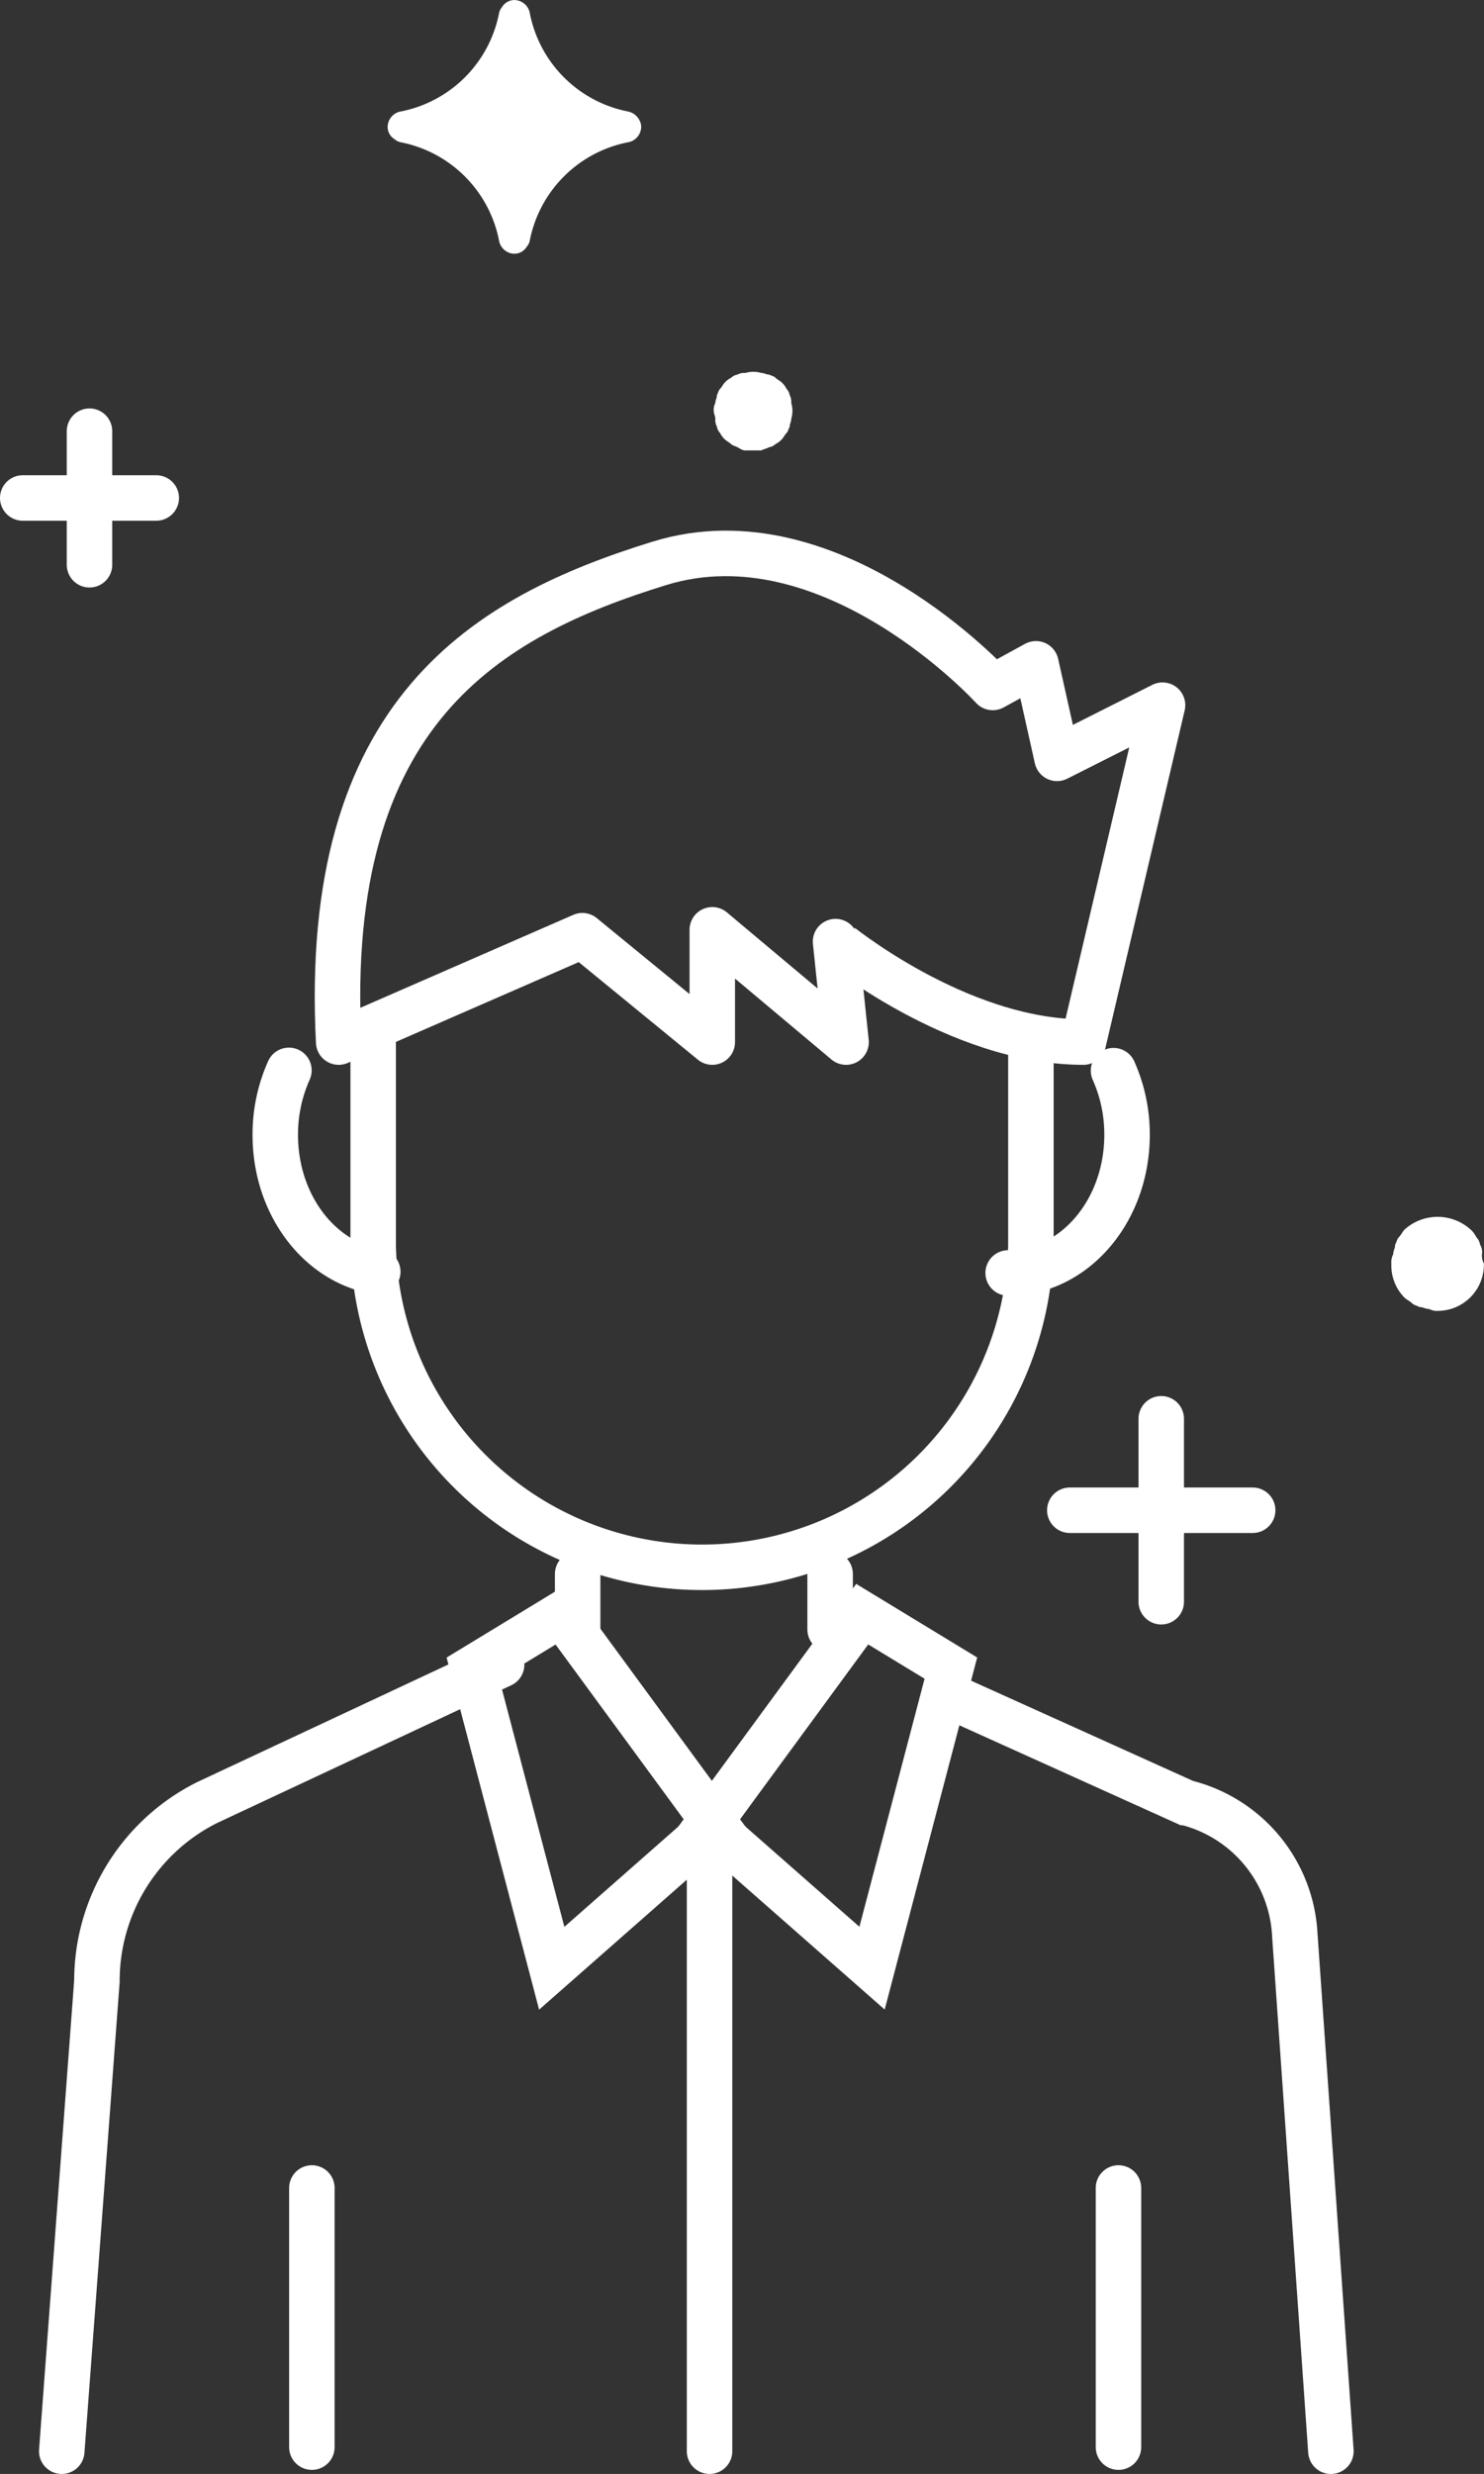 <svg xmlns="http://www.w3.org/2000/svg" width="65.262" height="108.75" viewBox="0 0 65.262 108.75">
  <rect x="0" y="0" width="65.262" height="108.75" fill="#333333" stroke="none"/>
  <g id="picto_portrait" data-name="picto portrait" transform="translate(-69.639 -58.127)">
    <g id="Groupe_467" data-name="Groupe 467" transform="translate(70.639 77.081)">
      <line id="Ligne_187" data-name="Ligne 187" x2="5.872" transform="translate(0 2.936)" fill="none" stroke="#fff" stroke-linecap="round" stroke-miterlimit="10" stroke-width="2"/>
      <line id="Ligne_188" data-name="Ligne 188" y2="5.872" transform="translate(2.936)" fill="none" stroke="#fff" stroke-linecap="round" stroke-miterlimit="10" stroke-width="2"/>
      <path id="Tracé_281" data-name="Tracé 281" d="M110.53,81.263h-.347c-.138,0-.208-.069-.347-.14s-.208-.069-.278-.138-.208-.139-.277-.209a.929.929,0,0,1-.208-.277.531.531,0,0,1-.139-.278.62.62,0,0,1-.071-.347c0-.14-.069-.209-.069-.347a.627.627,0,0,1,.069-.347c0-.14.071-.209.071-.348.069-.14.069-.208.139-.277s.138-.209.208-.278a.943.943,0,0,1,.277-.208.526.526,0,0,1,.278-.14.626.626,0,0,1,.347-.07,1.194,1.194,0,0,1,.7,0c.14,0,.208.07.347.07.14.069.208.069.278.14s.208.138.277.208a.943.943,0,0,1,.208.278.521.521,0,0,1,.14.277.63.63,0,0,1,.069.348,1.192,1.192,0,0,1,0,.694c0,.138-.069.208-.069.347-.07.139-.07.208-.14.278s-.138.208-.208.277a.948.948,0,0,1-.277.209.532.532,0,0,1-.278.138c-.139.071-.208.071-.347.14Z" transform="translate(-78.405 -80.417)" fill="#fff"/>
      <path id="Tracé_282" data-name="Tracé 282" d="M148.316,126.67a.749.749,0,0,1-.415-.083c-.165,0-.25-.082-.415-.082-.165-.085-.25-.085-.332-.168s-.248-.165-.333-.247a2.007,2.007,0,0,1-.58-1.5.749.749,0,0,1,.083-.415c0-.165.083-.249.083-.415.084-.165.084-.249.167-.332s.165-.248.247-.332a2.168,2.168,0,0,1,2.907,0,1.14,1.14,0,0,1,.249.332.632.632,0,0,1,.166.332.618.618,0,0,1,.084.415.749.749,0,0,0,.083.415A2.034,2.034,0,0,1,148.316,126.67Z" transform="translate(-86.053 -88)" fill="#fff"/>
      <path id="Tracé_283" data-name="Tracé 283" d="M89.1,123.635c-2.553-.405-4.507-2.935-4.507-6.014a6.869,6.869,0,0,1,.6-2.838" transform="translate(-73.487 -86.685)" fill="none" stroke="#fff" stroke-linecap="round" stroke-miterlimit="10" stroke-width="2"/>
      <path id="Tracé_284" data-name="Tracé 284" d="M129.751,114.8a6.861,6.861,0,0,1,.594,2.82c0,3.363-2.331,6.072-5.228,6.072" transform="translate(-81.781 -86.689)" fill="none" stroke="#fff" stroke-linecap="round" stroke-miterlimit="10" stroke-width="2"/>
      <path id="Tracé_285" data-name="Tracé 285" d="M119.485,113.281v8.943a14.466,14.466,0,0,1-28.925,0v-8.84" transform="translate(-75.149 -86.43)" fill="none" stroke="#fff" stroke-linecap="round" stroke-miterlimit="10" stroke-width="2"/>
      <path id="Tracé_286" data-name="Tracé 286" d="M72.705,180.815l1.546-20.66A8.765,8.765,0,0,1,79.1,152.3l12.948-6.06" transform="translate(-70.989 -92.018)" fill="none" stroke="#fff" stroke-linecap="round" stroke-miterlimit="10" stroke-width="2"/>
      <path id="Tracé_287" data-name="Tracé 287" d="M123.005,147.965l10.247,4.626a6.329,6.329,0,0,1,4.806,5.848l1.585,22.669" transform="translate(-82.114 -92.31)" fill="none" stroke="#fff" stroke-linecap="round" stroke-miterlimit="10" stroke-width="2"/>
      <path id="Tracé_288" data-name="Tracé 288" d="M99.1,159.133l-3.467-13.19,3.9-2.371L106.3,152.8Z" transform="translate(-75.836 -91.566)" fill="none" stroke="#fff" stroke-linecap="round" stroke-miterlimit="10" stroke-width="2"/>
      <path id="Tracé_289" data-name="Tracé 289" d="M108.7,152.8l6.769-9.232,3.9,2.371-3.467,13.19Z" transform="translate(-78.552 -91.566)" fill="none" stroke="#fff" stroke-linecap="round" stroke-miterlimit="10" stroke-width="2"/>
      <path id="Tracé_290" data-name="Tracé 290" d="M102,63.453a.728.728,0,0,0-.518-.424h0a5.472,5.472,0,0,1-4.318-4.3.7.7,0,0,0-.682-.6.635.635,0,0,0-.546.313.568.568,0,0,0-.129.263,5.474,5.474,0,0,1-4.3,4.318.7.7,0,0,0-.6.682.635.635,0,0,0,.313.546.564.564,0,0,0,.264.13,5.478,5.478,0,0,1,4.318,4.3.7.7,0,0,0,.68.6.637.637,0,0,0,.547-.315.56.56,0,0,0,.129-.263,5.477,5.477,0,0,1,4.3-4.318.7.7,0,0,0,.6-.68A.563.563,0,0,0,102,63.453Z" transform="translate(-74.86 -77.081)" fill="#fff"/>
      <line id="Ligne_185" data-name="Ligne 185" y1="2.438" transform="translate(24.403 50.236)" fill="none" stroke="#fff" stroke-linecap="round" stroke-miterlimit="10" stroke-width="2"/>
      <line id="Ligne_186" data-name="Ligne 186" y1="2.438" transform="translate(35.506 50.236)" fill="none" stroke="#fff" stroke-linecap="round" stroke-miterlimit="10" stroke-width="2"/>
    </g>
    <g id="Groupe_468" data-name="Groupe 468" transform="translate(116.686 120.494)">
      <line id="Ligne_189" data-name="Ligne 189" x2="8.042" transform="translate(0 4.021)" fill="none" stroke="#fff" stroke-linecap="round" stroke-miterlimit="10" stroke-width="2"/>
      <line id="Ligne_190" data-name="Ligne 190" y2="8.042" transform="translate(4.021)" fill="none" stroke="#fff" stroke-linecap="round" stroke-miterlimit="10" stroke-width="2"/>
    </g>
    <line id="Ligne_191" data-name="Ligne 191" y2="28.011" transform="translate(100.843 137.867)" fill="none" stroke="#fff" stroke-linecap="round" stroke-linejoin="round" stroke-width="2"/>
    <line id="Ligne_192" data-name="Ligne 192" y2="11.392" transform="translate(83.354 154.307)" fill="none" stroke="#fff" stroke-linecap="round" stroke-linejoin="round" stroke-width="2"/>
    <line id="Ligne_193" data-name="Ligne 193" y2="11.392" transform="translate(118.826 154.307)" fill="none" stroke="#fff" stroke-linecap="round" stroke-linejoin="round" stroke-width="2"/>
    <path id="Tracé_291" data-name="Tracé 291" d="M120.111,108.9,123.59,94.09l-4.639,2.338-.928-4.156-1.9,1.039s-7.093-7.793-14.659-5.455S86.616,94.35,87.359,108.9l10.717-4.676,5.713,4.676v-4.935l5.884,4.935-.463-4.416S114.545,108.9,120.111,108.9Z" transform="translate(-2.826 -4.965)" fill="none" stroke="#fff" stroke-linecap="round" stroke-linejoin="round" stroke-width="2"/>
  </g>
</svg>

